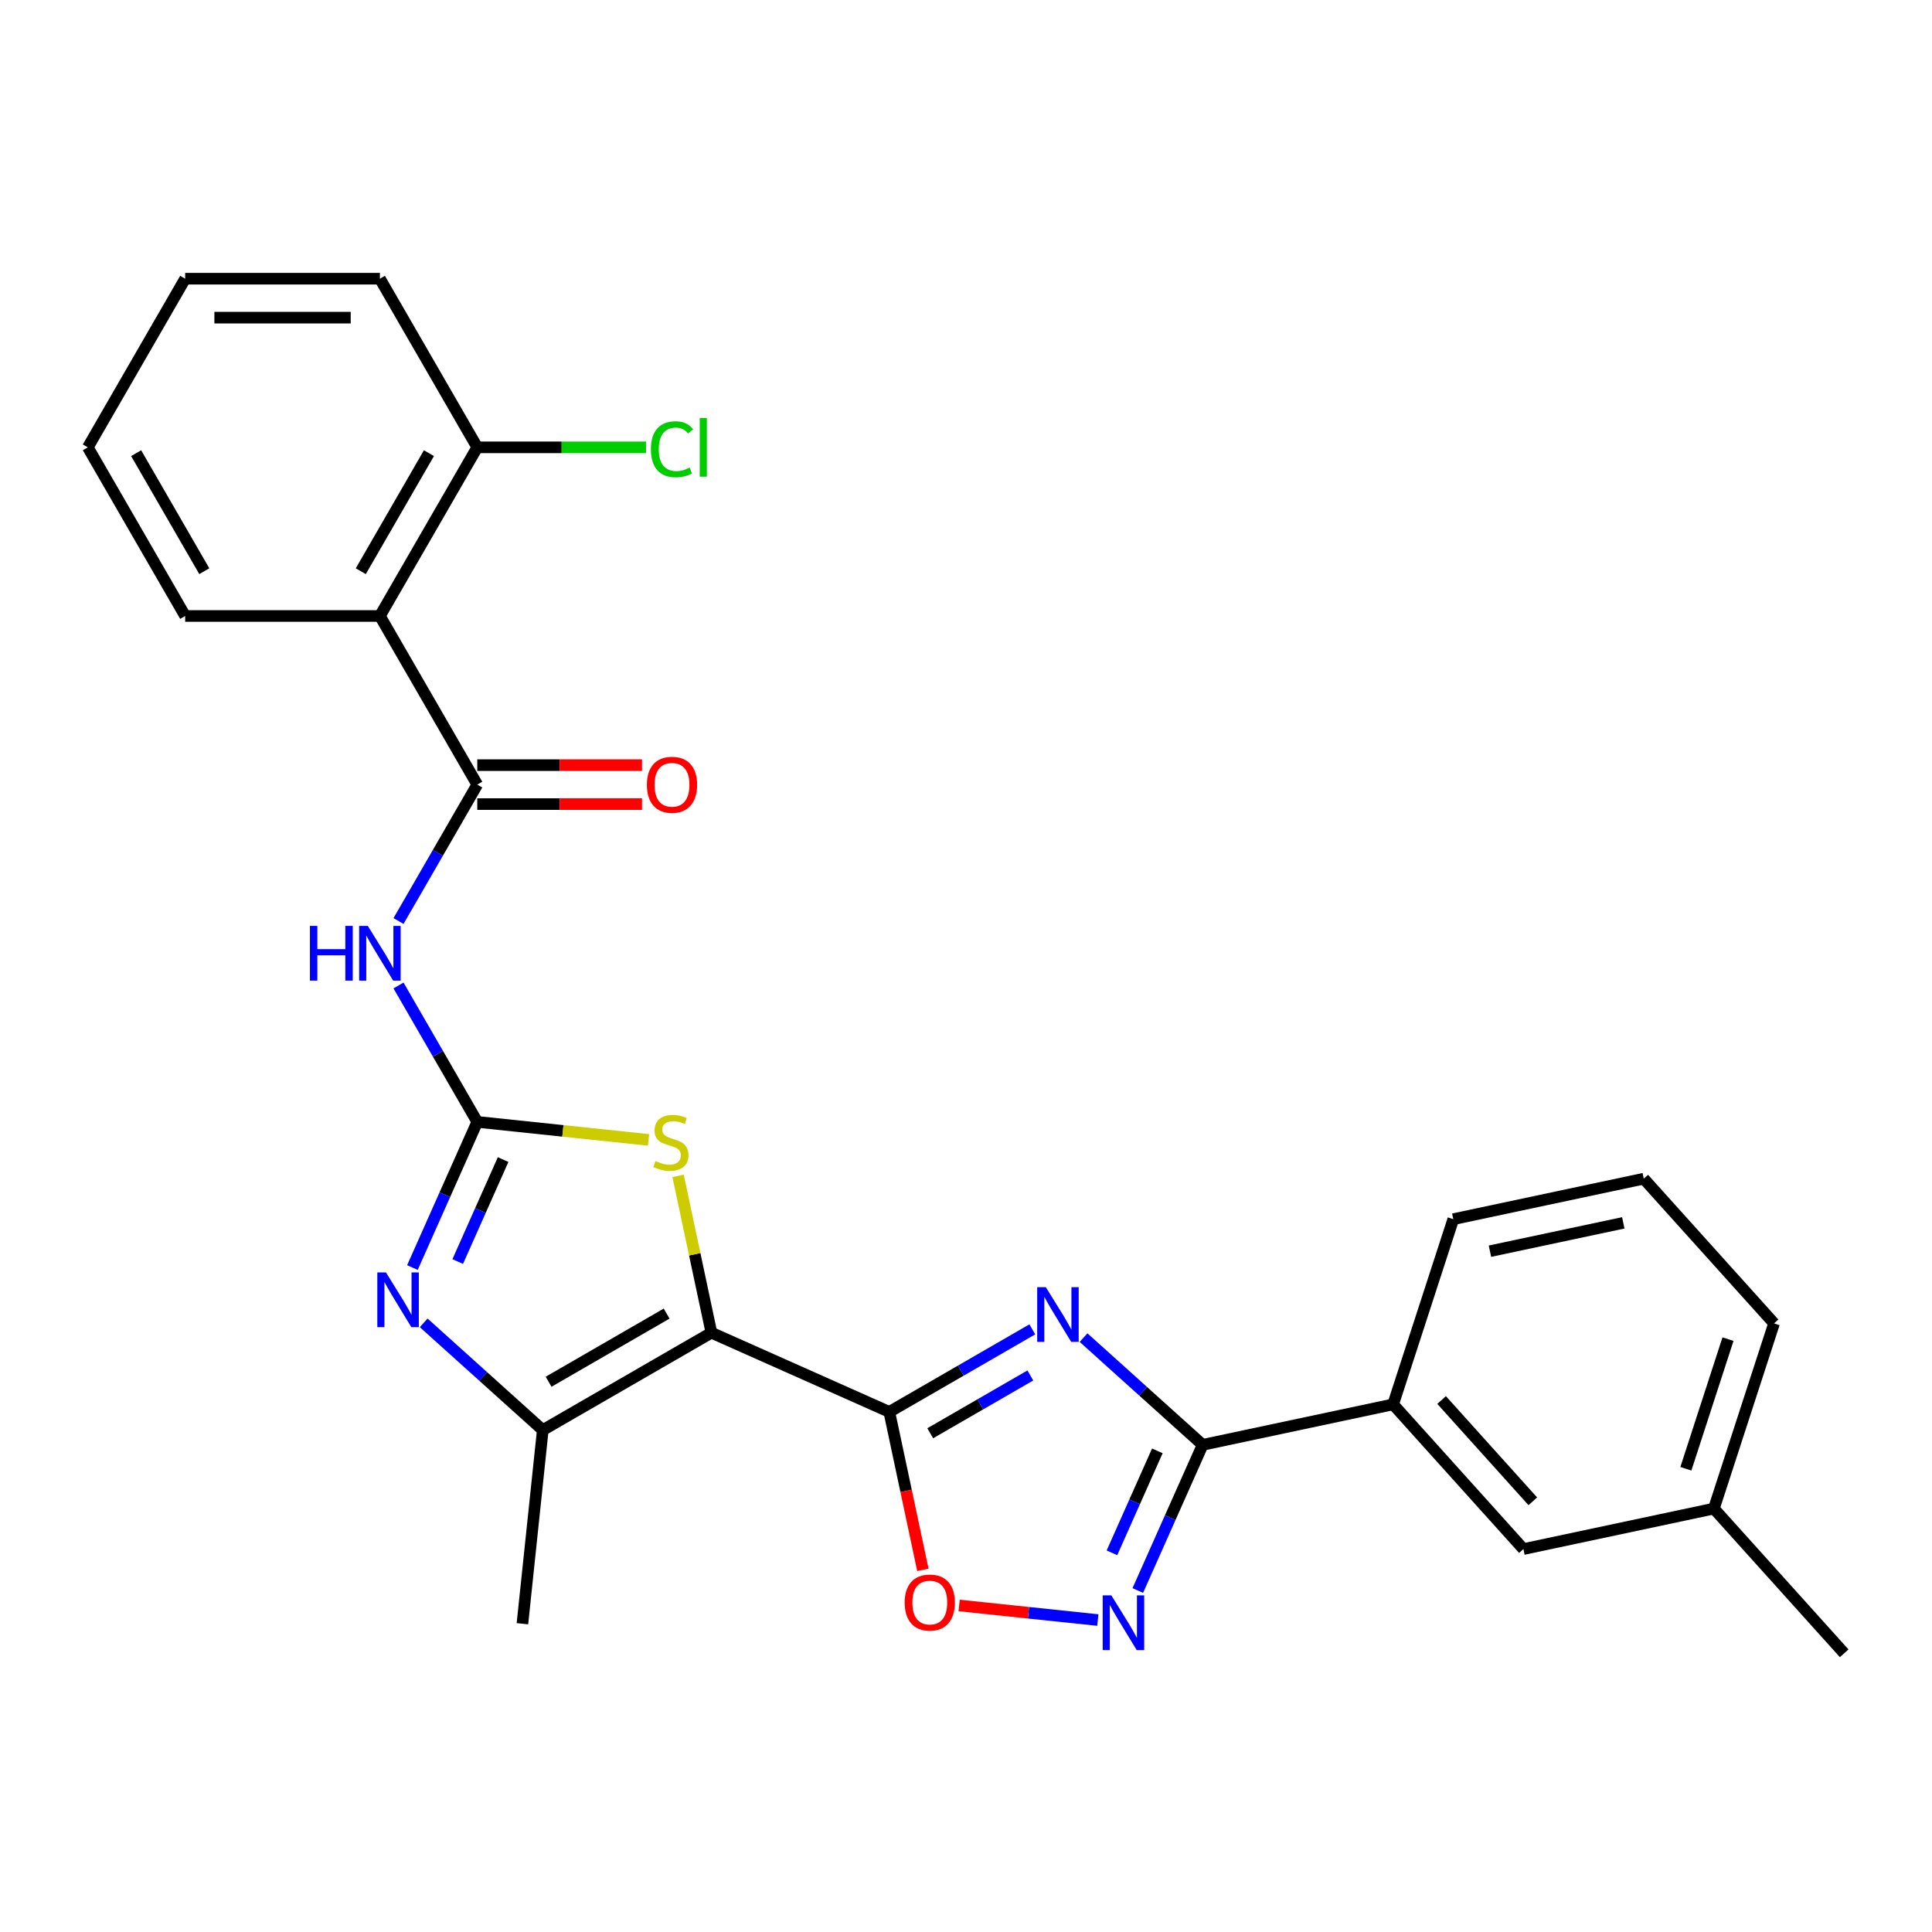 <?xml version='1.0' encoding='iso-8859-1'?>
<svg version='1.1' baseProfile='full'
              xmlns='http://www.w3.org/2000/svg'
                      xmlns:rdkit='http://www.rdkit.org/xml'
                      xmlns:xlink='http://www.w3.org/1999/xlink'
                  xml:space='preserve'
width='1000px' height='1000px' viewBox='0 0 1000 1000'>
<!-- END OF HEADER -->
<rect style='opacity:1.0;fill:#FFFFFF;stroke:none' width='1000' height='1000' x='0' y='0'> </rect>
<path class='bond-0' d='M 368.226,689.81 L 460.302,730.805' style='fill:none;fill-rule:evenodd;stroke:#000000;stroke-width:6px;stroke-linecap:butt;stroke-linejoin:miter;stroke-opacity:1' />
<path class='bond-5' d='M 368.226,689.81 L 359.598,649.217' style='fill:none;fill-rule:evenodd;stroke:#000000;stroke-width:6px;stroke-linecap:butt;stroke-linejoin:miter;stroke-opacity:1' />
<path class='bond-5' d='M 359.598,649.217 L 350.969,608.623' style='fill:none;fill-rule:evenodd;stroke:#CCCC00;stroke-width:6px;stroke-linecap:butt;stroke-linejoin:miter;stroke-opacity:1' />
<path class='bond-6' d='M 368.226,689.81 L 280.94,740.205' style='fill:none;fill-rule:evenodd;stroke:#000000;stroke-width:6px;stroke-linecap:butt;stroke-linejoin:miter;stroke-opacity:1' />
<path class='bond-6' d='M 345.054,679.912 L 283.954,715.188' style='fill:none;fill-rule:evenodd;stroke:#000000;stroke-width:6px;stroke-linecap:butt;stroke-linejoin:miter;stroke-opacity:1' />
<path class='bond-1' d='M 460.302,730.805 L 497.315,709.435' style='fill:none;fill-rule:evenodd;stroke:#000000;stroke-width:6px;stroke-linecap:butt;stroke-linejoin:miter;stroke-opacity:1' />
<path class='bond-1' d='M 497.315,709.435 L 534.328,688.066' style='fill:none;fill-rule:evenodd;stroke:#0000FF;stroke-width:6px;stroke-linecap:butt;stroke-linejoin:miter;stroke-opacity:1' />
<path class='bond-1' d='M 481.485,741.851 L 507.394,726.893' style='fill:none;fill-rule:evenodd;stroke:#000000;stroke-width:6px;stroke-linecap:butt;stroke-linejoin:miter;stroke-opacity:1' />
<path class='bond-1' d='M 507.394,726.893 L 533.303,711.934' style='fill:none;fill-rule:evenodd;stroke:#0000FF;stroke-width:6px;stroke-linecap:butt;stroke-linejoin:miter;stroke-opacity:1' />
<path class='bond-10' d='M 460.302,730.805 L 468.99,771.678' style='fill:none;fill-rule:evenodd;stroke:#000000;stroke-width:6px;stroke-linecap:butt;stroke-linejoin:miter;stroke-opacity:1' />
<path class='bond-10' d='M 468.99,771.678 L 477.678,812.552' style='fill:none;fill-rule:evenodd;stroke:#FF0000;stroke-width:6px;stroke-linecap:butt;stroke-linejoin:miter;stroke-opacity:1' />
<path class='bond-4' d='M 560.848,692.349 L 591.668,720.1' style='fill:none;fill-rule:evenodd;stroke:#0000FF;stroke-width:6px;stroke-linecap:butt;stroke-linejoin:miter;stroke-opacity:1' />
<path class='bond-4' d='M 591.668,720.1 L 622.489,747.851' style='fill:none;fill-rule:evenodd;stroke:#000000;stroke-width:6px;stroke-linecap:butt;stroke-linejoin:miter;stroke-opacity:1' />
<path class='bond-2' d='M 247.033,580.688 L 291.352,585.346' style='fill:none;fill-rule:evenodd;stroke:#000000;stroke-width:6px;stroke-linecap:butt;stroke-linejoin:miter;stroke-opacity:1' />
<path class='bond-2' d='M 291.352,585.346 L 335.671,590.004' style='fill:none;fill-rule:evenodd;stroke:#CCCC00;stroke-width:6px;stroke-linecap:butt;stroke-linejoin:miter;stroke-opacity:1' />
<path class='bond-7' d='M 247.033,580.688 L 226.651,545.385' style='fill:none;fill-rule:evenodd;stroke:#000000;stroke-width:6px;stroke-linecap:butt;stroke-linejoin:miter;stroke-opacity:1' />
<path class='bond-7' d='M 226.651,545.385 L 206.269,510.081' style='fill:none;fill-rule:evenodd;stroke:#0000FF;stroke-width:6px;stroke-linecap:butt;stroke-linejoin:miter;stroke-opacity:1' />
<path class='bond-27' d='M 247.033,580.688 L 230.249,618.386' style='fill:none;fill-rule:evenodd;stroke:#000000;stroke-width:6px;stroke-linecap:butt;stroke-linejoin:miter;stroke-opacity:1' />
<path class='bond-27' d='M 230.249,618.386 L 213.465,656.084' style='fill:none;fill-rule:evenodd;stroke:#0000FF;stroke-width:6px;stroke-linecap:butt;stroke-linejoin:miter;stroke-opacity:1' />
<path class='bond-27' d='M 260.413,600.196 L 248.664,626.585' style='fill:none;fill-rule:evenodd;stroke:#000000;stroke-width:6px;stroke-linecap:butt;stroke-linejoin:miter;stroke-opacity:1' />
<path class='bond-27' d='M 248.664,626.585 L 236.915,652.973' style='fill:none;fill-rule:evenodd;stroke:#0000FF;stroke-width:6px;stroke-linecap:butt;stroke-linejoin:miter;stroke-opacity:1' />
<path class='bond-3' d='M 219.298,684.703 L 250.119,712.454' style='fill:none;fill-rule:evenodd;stroke:#0000FF;stroke-width:6px;stroke-linecap:butt;stroke-linejoin:miter;stroke-opacity:1' />
<path class='bond-3' d='M 250.119,712.454 L 280.94,740.205' style='fill:none;fill-rule:evenodd;stroke:#000000;stroke-width:6px;stroke-linecap:butt;stroke-linejoin:miter;stroke-opacity:1' />
<path class='bond-12' d='M 622.489,747.851 L 721.076,726.896' style='fill:none;fill-rule:evenodd;stroke:#000000;stroke-width:6px;stroke-linecap:butt;stroke-linejoin:miter;stroke-opacity:1' />
<path class='bond-28' d='M 622.489,747.851 L 605.705,785.549' style='fill:none;fill-rule:evenodd;stroke:#000000;stroke-width:6px;stroke-linecap:butt;stroke-linejoin:miter;stroke-opacity:1' />
<path class='bond-28' d='M 605.705,785.549 L 588.921,823.247' style='fill:none;fill-rule:evenodd;stroke:#0000FF;stroke-width:6px;stroke-linecap:butt;stroke-linejoin:miter;stroke-opacity:1' />
<path class='bond-28' d='M 599.039,750.962 L 587.29,777.351' style='fill:none;fill-rule:evenodd;stroke:#000000;stroke-width:6px;stroke-linecap:butt;stroke-linejoin:miter;stroke-opacity:1' />
<path class='bond-28' d='M 587.29,777.351 L 575.541,803.739' style='fill:none;fill-rule:evenodd;stroke:#0000FF;stroke-width:6px;stroke-linecap:butt;stroke-linejoin:miter;stroke-opacity:1' />
<path class='bond-18' d='M 280.94,740.205 L 270.404,840.442' style='fill:none;fill-rule:evenodd;stroke:#000000;stroke-width:6px;stroke-linecap:butt;stroke-linejoin:miter;stroke-opacity:1' />
<path class='bond-8' d='M 206.269,476.722 L 226.651,441.419' style='fill:none;fill-rule:evenodd;stroke:#0000FF;stroke-width:6px;stroke-linecap:butt;stroke-linejoin:miter;stroke-opacity:1' />
<path class='bond-8' d='M 226.651,441.419 L 247.033,406.115' style='fill:none;fill-rule:evenodd;stroke:#000000;stroke-width:6px;stroke-linecap:butt;stroke-linejoin:miter;stroke-opacity:1' />
<path class='bond-11' d='M 247.033,406.115 L 196.639,318.829' style='fill:none;fill-rule:evenodd;stroke:#000000;stroke-width:6px;stroke-linecap:butt;stroke-linejoin:miter;stroke-opacity:1' />
<path class='bond-14' d='M 247.033,416.194 L 289.668,416.194' style='fill:none;fill-rule:evenodd;stroke:#000000;stroke-width:6px;stroke-linecap:butt;stroke-linejoin:miter;stroke-opacity:1' />
<path class='bond-14' d='M 289.668,416.194 L 332.303,416.194' style='fill:none;fill-rule:evenodd;stroke:#FF0000;stroke-width:6px;stroke-linecap:butt;stroke-linejoin:miter;stroke-opacity:1' />
<path class='bond-14' d='M 247.033,396.037 L 289.668,396.037' style='fill:none;fill-rule:evenodd;stroke:#000000;stroke-width:6px;stroke-linecap:butt;stroke-linejoin:miter;stroke-opacity:1' />
<path class='bond-14' d='M 289.668,396.037 L 332.303,396.037' style='fill:none;fill-rule:evenodd;stroke:#FF0000;stroke-width:6px;stroke-linecap:butt;stroke-linejoin:miter;stroke-opacity:1' />
<path class='bond-9' d='M 568.235,838.534 L 532.339,834.761' style='fill:none;fill-rule:evenodd;stroke:#0000FF;stroke-width:6px;stroke-linecap:butt;stroke-linejoin:miter;stroke-opacity:1' />
<path class='bond-9' d='M 532.339,834.761 L 496.443,830.988' style='fill:none;fill-rule:evenodd;stroke:#FF0000;stroke-width:6px;stroke-linecap:butt;stroke-linejoin:miter;stroke-opacity:1' />
<path class='bond-13' d='M 196.639,318.829 L 247.033,231.543' style='fill:none;fill-rule:evenodd;stroke:#000000;stroke-width:6px;stroke-linecap:butt;stroke-linejoin:miter;stroke-opacity:1' />
<path class='bond-13' d='M 186.741,295.657 L 222.017,234.557' style='fill:none;fill-rule:evenodd;stroke:#000000;stroke-width:6px;stroke-linecap:butt;stroke-linejoin:miter;stroke-opacity:1' />
<path class='bond-19' d='M 196.639,318.829 L 95.849,318.829' style='fill:none;fill-rule:evenodd;stroke:#000000;stroke-width:6px;stroke-linecap:butt;stroke-linejoin:miter;stroke-opacity:1' />
<path class='bond-15' d='M 721.076,726.896 L 788.517,801.797' style='fill:none;fill-rule:evenodd;stroke:#000000;stroke-width:6px;stroke-linecap:butt;stroke-linejoin:miter;stroke-opacity:1' />
<path class='bond-15' d='M 746.172,724.643 L 793.381,777.074' style='fill:none;fill-rule:evenodd;stroke:#000000;stroke-width:6px;stroke-linecap:butt;stroke-linejoin:miter;stroke-opacity:1' />
<path class='bond-20' d='M 721.076,726.896 L 752.222,631.04' style='fill:none;fill-rule:evenodd;stroke:#000000;stroke-width:6px;stroke-linecap:butt;stroke-linejoin:miter;stroke-opacity:1' />
<path class='bond-16' d='M 247.033,231.543 L 290.708,231.543' style='fill:none;fill-rule:evenodd;stroke:#000000;stroke-width:6px;stroke-linecap:butt;stroke-linejoin:miter;stroke-opacity:1' />
<path class='bond-16' d='M 290.708,231.543 L 334.383,231.543' style='fill:none;fill-rule:evenodd;stroke:#00CC00;stroke-width:6px;stroke-linecap:butt;stroke-linejoin:miter;stroke-opacity:1' />
<path class='bond-22' d='M 247.033,231.543 L 196.639,144.257' style='fill:none;fill-rule:evenodd;stroke:#000000;stroke-width:6px;stroke-linecap:butt;stroke-linejoin:miter;stroke-opacity:1' />
<path class='bond-17' d='M 788.517,801.797 L 887.104,780.842' style='fill:none;fill-rule:evenodd;stroke:#000000;stroke-width:6px;stroke-linecap:butt;stroke-linejoin:miter;stroke-opacity:1' />
<path class='bond-24' d='M 887.104,780.842 L 954.545,855.743' style='fill:none;fill-rule:evenodd;stroke:#000000;stroke-width:6px;stroke-linecap:butt;stroke-linejoin:miter;stroke-opacity:1' />
<path class='bond-29' d='M 887.104,780.842 L 918.25,684.986' style='fill:none;fill-rule:evenodd;stroke:#000000;stroke-width:6px;stroke-linecap:butt;stroke-linejoin:miter;stroke-opacity:1' />
<path class='bond-29' d='M 872.605,760.234 L 894.407,693.135' style='fill:none;fill-rule:evenodd;stroke:#000000;stroke-width:6px;stroke-linecap:butt;stroke-linejoin:miter;stroke-opacity:1' />
<path class='bond-25' d='M 95.849,318.829 L 45.455,231.543' style='fill:none;fill-rule:evenodd;stroke:#000000;stroke-width:6px;stroke-linecap:butt;stroke-linejoin:miter;stroke-opacity:1' />
<path class='bond-25' d='M 105.747,295.657 L 70.471,234.557' style='fill:none;fill-rule:evenodd;stroke:#000000;stroke-width:6px;stroke-linecap:butt;stroke-linejoin:miter;stroke-opacity:1' />
<path class='bond-21' d='M 752.222,631.04 L 850.809,610.084' style='fill:none;fill-rule:evenodd;stroke:#000000;stroke-width:6px;stroke-linecap:butt;stroke-linejoin:miter;stroke-opacity:1' />
<path class='bond-21' d='M 771.201,647.614 L 840.212,632.945' style='fill:none;fill-rule:evenodd;stroke:#000000;stroke-width:6px;stroke-linecap:butt;stroke-linejoin:miter;stroke-opacity:1' />
<path class='bond-23' d='M 850.809,610.084 L 918.25,684.986' style='fill:none;fill-rule:evenodd;stroke:#000000;stroke-width:6px;stroke-linecap:butt;stroke-linejoin:miter;stroke-opacity:1' />
<path class='bond-30' d='M 196.639,144.257 L 95.849,144.257' style='fill:none;fill-rule:evenodd;stroke:#000000;stroke-width:6px;stroke-linecap:butt;stroke-linejoin:miter;stroke-opacity:1' />
<path class='bond-30' d='M 181.52,164.415 L 110.968,164.415' style='fill:none;fill-rule:evenodd;stroke:#000000;stroke-width:6px;stroke-linecap:butt;stroke-linejoin:miter;stroke-opacity:1' />
<path class='bond-26' d='M 45.455,231.543 L 95.849,144.257' style='fill:none;fill-rule:evenodd;stroke:#000000;stroke-width:6px;stroke-linecap:butt;stroke-linejoin:miter;stroke-opacity:1' />
<path  class='atom-2' d='M 541.328 666.25
L 550.608 681.25
Q 551.528 682.73, 553.008 685.41
Q 554.488 688.09, 554.568 688.25
L 554.568 666.25
L 558.328 666.25
L 558.328 694.57
L 554.448 694.57
L 544.488 678.17
Q 543.328 676.25, 542.088 674.05
Q 540.888 671.85, 540.528 671.17
L 540.528 694.57
L 536.848 694.57
L 536.848 666.25
L 541.328 666.25
' fill='#0000FF'/>
<path  class='atom-4' d='M 199.779 658.604
L 209.059 673.604
Q 209.979 675.084, 211.459 677.764
Q 212.939 680.444, 213.019 680.604
L 213.019 658.604
L 216.779 658.604
L 216.779 686.924
L 212.899 686.924
L 202.939 670.524
Q 201.779 668.604, 200.539 666.404
Q 199.339 664.204, 198.979 663.524
L 198.979 686.924
L 195.299 686.924
L 195.299 658.604
L 199.779 658.604
' fill='#0000FF'/>
<path  class='atom-6' d='M 339.271 600.943
Q 339.591 601.063, 340.911 601.623
Q 342.231 602.183, 343.671 602.543
Q 345.151 602.863, 346.591 602.863
Q 349.271 602.863, 350.831 601.583
Q 352.391 600.263, 352.391 597.983
Q 352.391 596.423, 351.591 595.463
Q 350.831 594.503, 349.631 593.983
Q 348.431 593.463, 346.431 592.863
Q 343.911 592.103, 342.391 591.383
Q 340.911 590.663, 339.831 589.143
Q 338.791 587.623, 338.791 585.063
Q 338.791 581.503, 341.191 579.303
Q 343.631 577.103, 348.431 577.103
Q 351.711 577.103, 355.431 578.663
L 354.511 581.743
Q 351.111 580.343, 348.551 580.343
Q 345.791 580.343, 344.271 581.503
Q 342.751 582.623, 342.791 584.583
Q 342.791 586.103, 343.551 587.023
Q 344.351 587.943, 345.471 588.463
Q 346.631 588.983, 348.551 589.583
Q 351.111 590.383, 352.631 591.183
Q 354.151 591.983, 355.231 593.623
Q 356.351 595.223, 356.351 597.983
Q 356.351 601.903, 353.711 604.023
Q 351.111 606.103, 346.751 606.103
Q 344.231 606.103, 342.311 605.543
Q 340.431 605.023, 338.191 604.103
L 339.271 600.943
' fill='#CCCC00'/>
<path  class='atom-8' d='M 160.419 479.242
L 164.259 479.242
L 164.259 491.282
L 178.739 491.282
L 178.739 479.242
L 182.579 479.242
L 182.579 507.562
L 178.739 507.562
L 178.739 494.482
L 164.259 494.482
L 164.259 507.562
L 160.419 507.562
L 160.419 479.242
' fill='#0000FF'/>
<path  class='atom-8' d='M 190.379 479.242
L 199.659 494.242
Q 200.579 495.722, 202.059 498.402
Q 203.539 501.082, 203.619 501.242
L 203.619 479.242
L 207.379 479.242
L 207.379 507.562
L 203.499 507.562
L 193.539 491.162
Q 192.379 489.242, 191.139 487.042
Q 189.939 484.842, 189.579 484.162
L 189.579 507.562
L 185.899 507.562
L 185.899 479.242
L 190.379 479.242
' fill='#0000FF'/>
<path  class='atom-10' d='M 575.234 825.767
L 584.514 840.767
Q 585.434 842.247, 586.914 844.927
Q 588.394 847.607, 588.474 847.767
L 588.474 825.767
L 592.234 825.767
L 592.234 854.087
L 588.354 854.087
L 578.394 837.687
Q 577.234 835.767, 575.994 833.567
Q 574.794 831.367, 574.434 830.687
L 574.434 854.087
L 570.754 854.087
L 570.754 825.767
L 575.234 825.767
' fill='#0000FF'/>
<path  class='atom-11' d='M 468.257 829.472
Q 468.257 822.672, 471.617 818.872
Q 474.977 815.072, 481.257 815.072
Q 487.537 815.072, 490.897 818.872
Q 494.257 822.672, 494.257 829.472
Q 494.257 836.352, 490.857 840.272
Q 487.457 844.152, 481.257 844.152
Q 475.017 844.152, 471.617 840.272
Q 468.257 836.392, 468.257 829.472
M 481.257 840.952
Q 485.577 840.952, 487.897 838.072
Q 490.257 835.152, 490.257 829.472
Q 490.257 823.912, 487.897 821.112
Q 485.577 818.272, 481.257 818.272
Q 476.937 818.272, 474.577 821.072
Q 472.257 823.872, 472.257 829.472
Q 472.257 835.192, 474.577 838.072
Q 476.937 840.952, 481.257 840.952
' fill='#FF0000'/>
<path  class='atom-15' d='M 334.823 406.195
Q 334.823 399.395, 338.183 395.595
Q 341.543 391.795, 347.823 391.795
Q 354.103 391.795, 357.463 395.595
Q 360.823 399.395, 360.823 406.195
Q 360.823 413.075, 357.423 416.995
Q 354.023 420.875, 347.823 420.875
Q 341.583 420.875, 338.183 416.995
Q 334.823 413.115, 334.823 406.195
M 347.823 417.675
Q 352.143 417.675, 354.463 414.795
Q 356.823 411.875, 356.823 406.195
Q 356.823 400.635, 354.463 397.835
Q 352.143 394.995, 347.823 394.995
Q 343.503 394.995, 341.143 397.795
Q 338.823 400.595, 338.823 406.195
Q 338.823 411.915, 341.143 414.795
Q 343.503 417.675, 347.823 417.675
' fill='#FF0000'/>
<path  class='atom-17' d='M 336.903 232.523
Q 336.903 225.483, 340.183 221.803
Q 343.503 218.083, 349.783 218.083
Q 355.623 218.083, 358.743 222.203
L 356.103 224.363
Q 353.823 221.363, 349.783 221.363
Q 345.503 221.363, 343.223 224.243
Q 340.983 227.083, 340.983 232.523
Q 340.983 238.123, 343.303 241.003
Q 345.663 243.883, 350.223 243.883
Q 353.343 243.883, 356.983 242.003
L 358.103 245.003
Q 356.623 245.963, 354.383 246.523
Q 352.143 247.083, 349.663 247.083
Q 343.503 247.083, 340.183 243.323
Q 336.903 239.563, 336.903 232.523
' fill='#00CC00'/>
<path  class='atom-17' d='M 362.183 216.363
L 365.863 216.363
L 365.863 246.723
L 362.183 246.723
L 362.183 216.363
' fill='#00CC00'/>
</svg>
